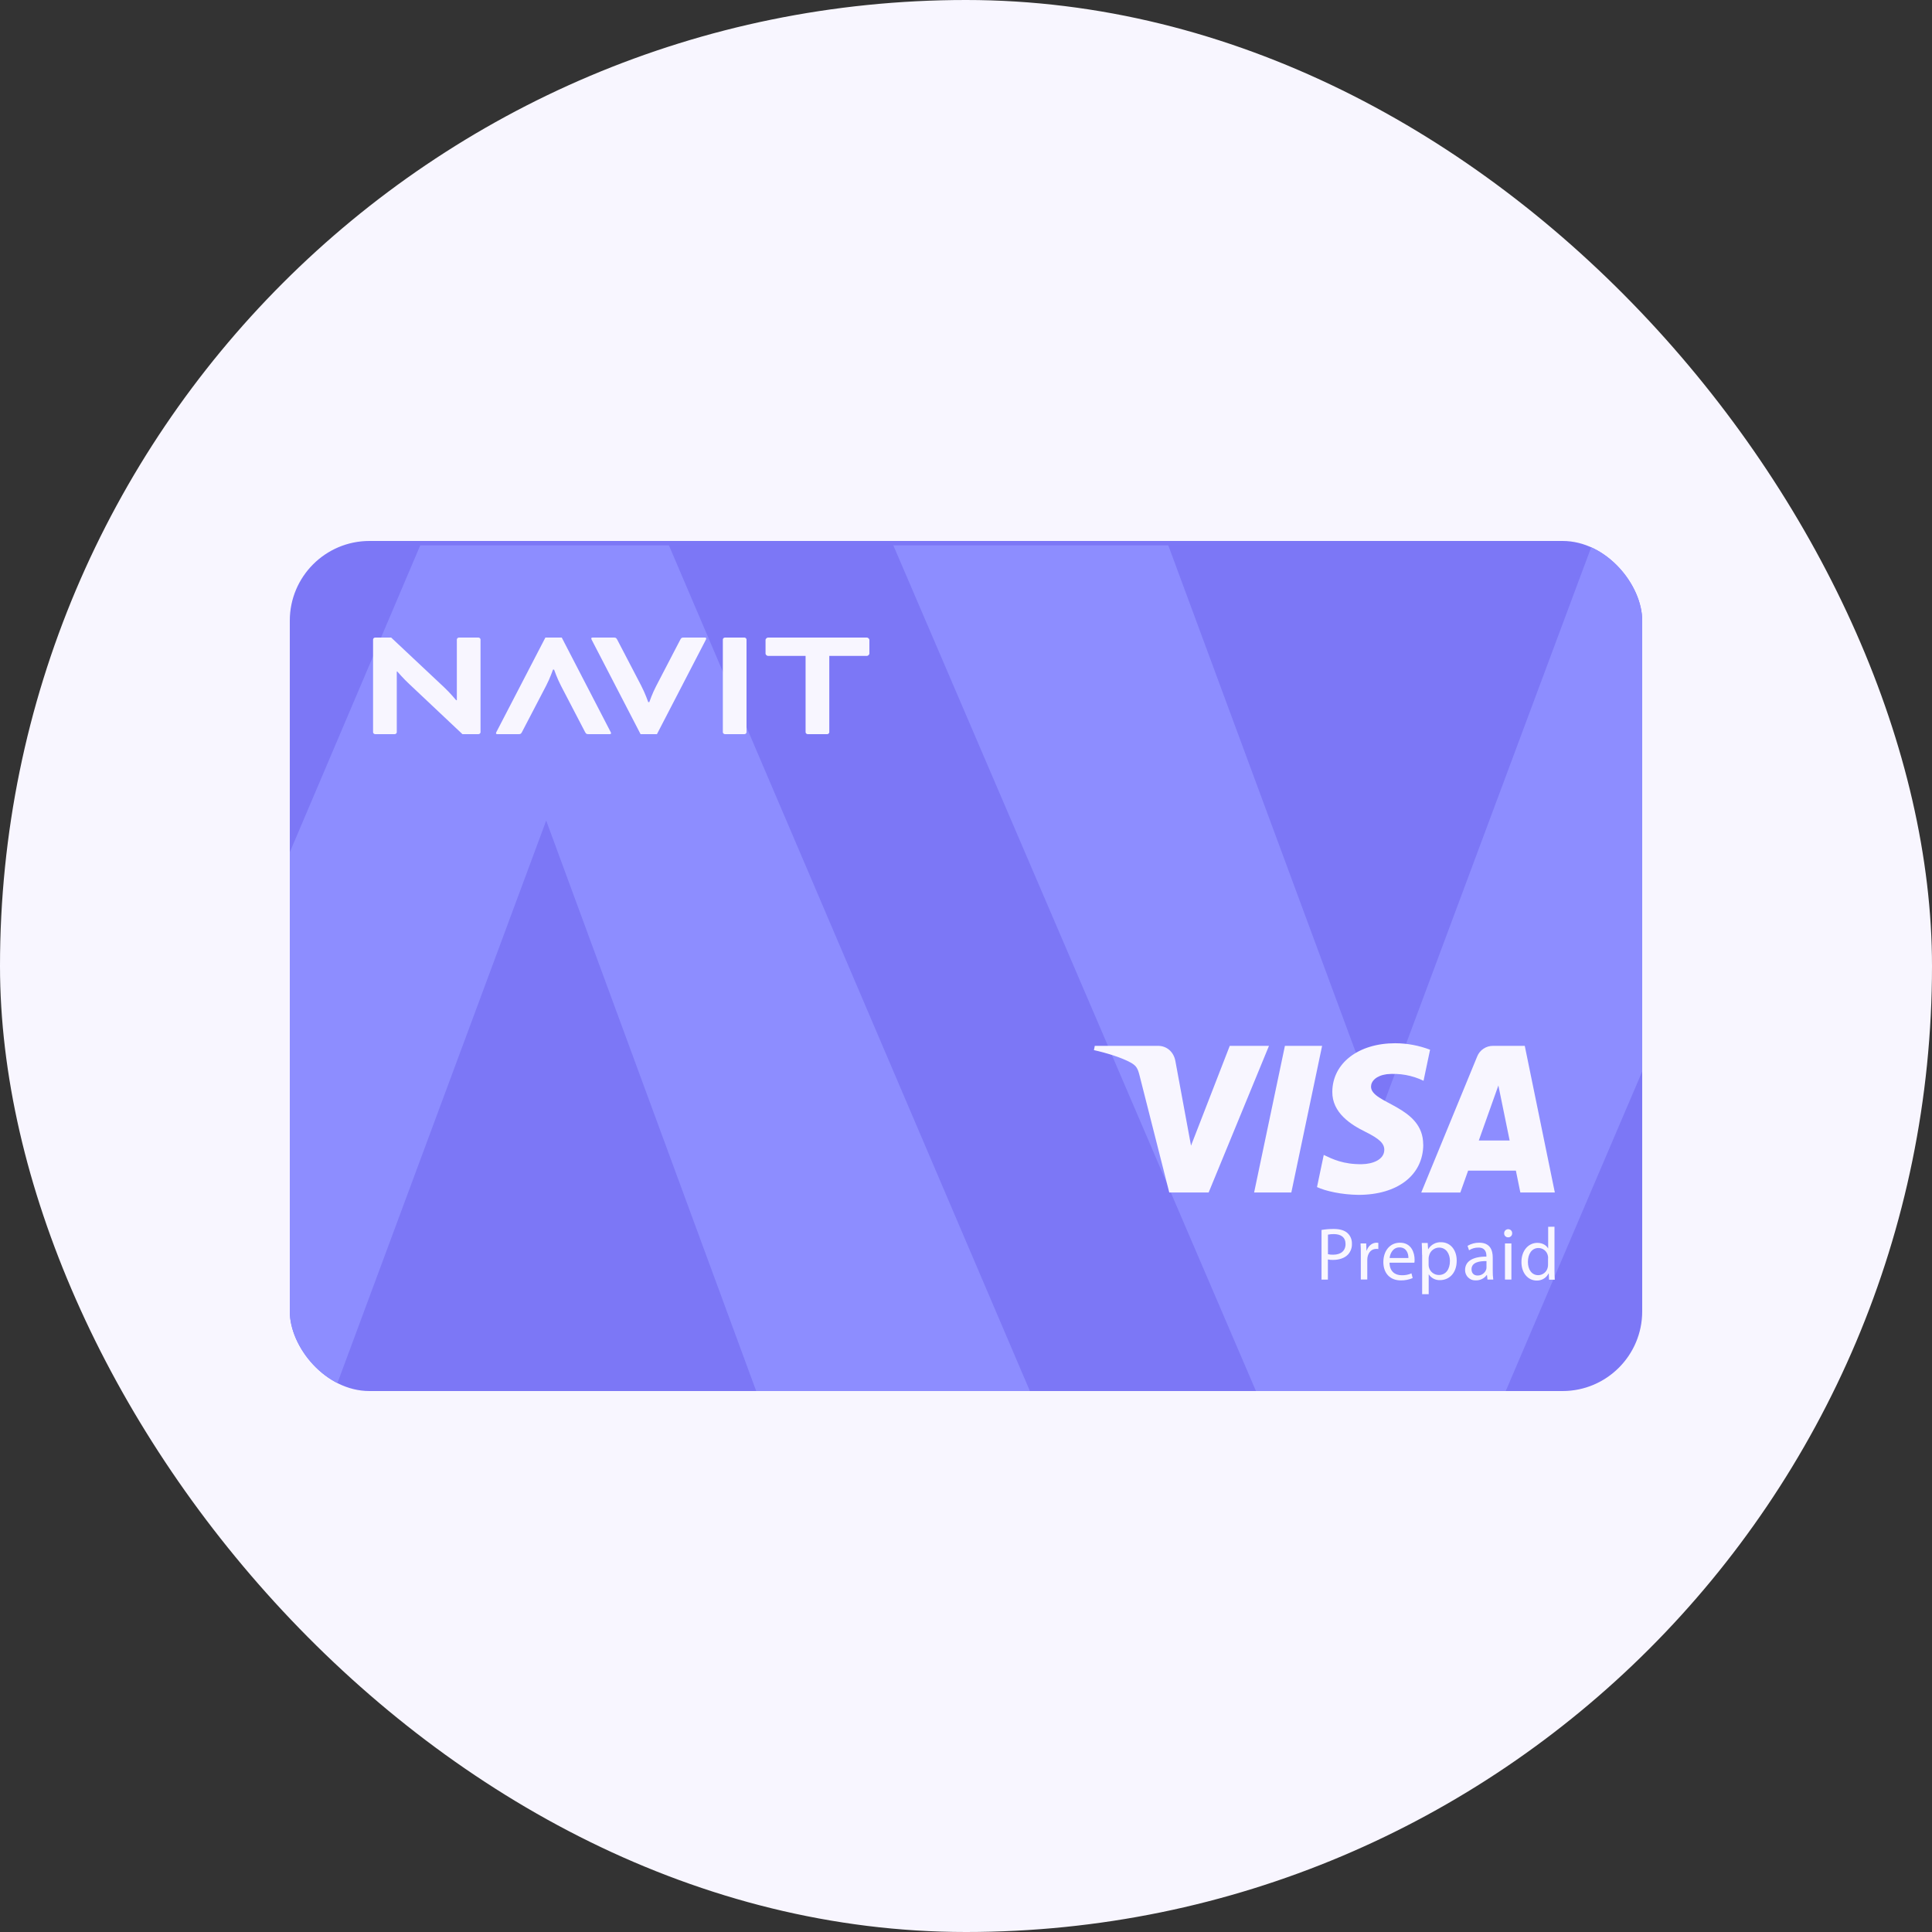 <?xml version="1.0" encoding="utf-8"?>
<svg xmlns="http://www.w3.org/2000/svg" fill="none" height="100" viewBox="0 0 100 100" width="100">
<rect x="0" y="0" width="100" height="100" fill="#333333" stroke="none"/>
<rect fill="#F8F6FF" height="100" rx="50" width="100"/>
<g clip-path="url(#clip0_1563_11704)">
<rect fill="#7C77F6" height="44" rx="4.124" width="70" x="15" y="28"/>
<path d="M77.937 72H65.008L46.238 28.227H60.47L71.389 57.753L82.397 28.227H96.629L77.937 72Z" fill="#8D8DFF"/>
<path d="M21.752 28.227H34.623L53.307 72H39.14L28.271 42.473L17.312 72H3.145L21.752 28.227Z" fill="#8D8DFF"/>
<path d="M68.432 54.133L66.839 61.723H64.913L66.507 54.133H68.432ZM76.542 59.033L77.556 56.183L78.139 59.033H76.542ZM78.695 61.723H80.478L78.922 54.133H77.276C77.099 54.132 76.925 54.185 76.779 54.285C76.632 54.384 76.52 54.526 76.456 54.69L73.564 61.724H75.587L75.99 60.591H78.462L78.693 61.724L78.695 61.723ZM73.664 59.245C73.673 57.241 70.945 57.131 70.964 56.236C70.969 55.964 71.225 55.675 71.781 55.6C72.434 55.538 73.092 55.655 73.682 55.94L74.02 54.334C73.445 54.114 72.834 54 72.217 53.998C70.313 53.998 68.972 55.029 68.96 56.507C68.949 57.599 69.918 58.209 70.652 58.572C71.402 58.944 71.651 59.183 71.651 59.515C71.647 60.024 71.052 60.249 70.498 60.258C69.528 60.274 68.966 59.992 68.517 59.779L68.168 61.443C68.619 61.653 69.449 61.836 70.312 61.846C72.337 61.846 73.661 60.826 73.668 59.246L73.664 59.245ZM65.682 54.133L62.559 61.723H60.521L58.983 55.666C58.89 55.292 58.809 55.156 58.522 54.998C58.06 54.742 57.292 54.503 56.621 54.354L56.666 54.133H59.946C60.364 54.133 60.74 54.416 60.835 54.906L61.647 59.299L63.652 54.133H65.682Z" fill="#F8F6FF"/>
<path d="M68.731 64.916C68.821 64.937 68.913 64.946 69.004 64.943C69.403 64.943 69.645 64.743 69.645 64.391C69.645 64.04 69.403 63.877 69.043 63.877C68.94 63.875 68.836 63.884 68.735 63.905V64.916H68.731ZM68.402 63.662C68.611 63.627 68.823 63.61 69.035 63.611C69.361 63.611 69.6 63.688 69.751 63.828C69.825 63.898 69.883 63.982 69.921 64.076C69.96 64.17 69.978 64.271 69.975 64.372C69.985 64.576 69.914 64.775 69.778 64.928C69.6 65.118 69.317 65.213 68.998 65.213C68.908 65.216 68.819 65.209 68.731 65.19V66.233H68.402V63.662Z" fill="#F8F6FF"/>
<path d="M70.436 64.944C70.436 64.724 70.436 64.535 70.422 64.361H70.714L70.729 64.731H70.74C70.823 64.481 71.028 64.322 71.251 64.322C71.282 64.323 71.312 64.325 71.342 64.33V64.65C71.305 64.644 71.267 64.641 71.229 64.643C70.994 64.643 70.827 64.82 70.782 65.075C70.774 65.128 70.77 65.181 70.77 65.234V66.228H70.436V64.944Z" fill="#F8F6FF"/>
<path d="M72.899 65.114C72.903 64.902 72.812 64.565 72.437 64.565C72.097 64.565 71.952 64.878 71.926 65.114H72.899ZM71.921 65.357C71.928 65.816 72.213 66.006 72.55 66.006C72.725 66.012 72.898 65.979 73.058 65.909L73.119 66.153C72.925 66.236 72.715 66.277 72.504 66.273C71.938 66.273 71.602 65.89 71.602 65.326C71.602 64.762 71.927 64.322 72.462 64.322C73.064 64.322 73.219 64.858 73.219 65.198C73.221 65.251 73.217 65.305 73.208 65.357H71.921Z" fill="#F8F6FF"/>
<path d="M76.943 65.275C76.579 65.267 76.166 65.333 76.166 65.696C76.166 65.92 76.31 66.02 76.473 66.02C76.572 66.023 76.67 65.995 76.751 65.938C76.832 65.882 76.893 65.801 76.925 65.708C76.935 65.672 76.94 65.636 76.94 65.599V65.275H76.943ZM77.264 65.781C77.263 65.931 77.272 66.081 77.291 66.229H76.992L76.966 65.994H76.954C76.89 66.082 76.806 66.153 76.708 66.201C76.61 66.25 76.502 66.274 76.393 66.272C76.32 66.276 76.248 66.266 76.179 66.24C76.11 66.216 76.048 66.177 75.995 66.126C75.942 66.076 75.901 66.016 75.873 65.948C75.845 65.882 75.831 65.809 75.832 65.737C75.832 65.286 76.227 65.039 76.936 65.042V65.004C76.936 64.851 76.893 64.571 76.519 64.575C76.348 64.573 76.181 64.621 76.037 64.714L75.96 64.484C76.144 64.376 76.354 64.32 76.567 64.322C77.128 64.322 77.264 64.712 77.264 65.087V65.783L77.264 65.781Z" fill="#F8F6FF"/>
<path d="M77.897 66.23V64.361H78.23V66.23H77.897ZM78.269 63.836C78.27 63.864 78.265 63.891 78.255 63.917C78.244 63.943 78.229 63.967 78.209 63.986C78.189 64.006 78.165 64.021 78.139 64.031C78.112 64.041 78.084 64.045 78.056 64.044C78.029 64.044 78.002 64.039 77.977 64.028C77.952 64.018 77.93 64.002 77.911 63.983C77.892 63.963 77.877 63.94 77.868 63.915C77.858 63.89 77.854 63.863 77.856 63.836C77.855 63.808 77.859 63.78 77.869 63.754C77.879 63.728 77.894 63.705 77.914 63.685C77.933 63.665 77.957 63.649 77.983 63.639C78.008 63.628 78.036 63.623 78.064 63.623C78.092 63.623 78.119 63.628 78.145 63.639C78.171 63.649 78.194 63.665 78.213 63.685C78.232 63.705 78.247 63.729 78.257 63.755C78.266 63.781 78.27 63.808 78.269 63.836Z" fill="#F8F6FF"/>
<path d="M80.13 65.129C80.131 65.081 80.126 65.033 80.115 64.986C80.091 64.876 80.031 64.778 79.943 64.707C79.856 64.636 79.746 64.597 79.633 64.596C79.288 64.596 79.084 64.902 79.084 65.315C79.084 65.697 79.27 66.003 79.622 66.003C79.738 66.001 79.849 65.96 79.938 65.886C80.027 65.812 80.088 65.711 80.111 65.598C80.122 65.55 80.127 65.501 80.126 65.451V65.126L80.13 65.129ZM80.46 63.496V65.755C80.46 65.921 80.467 66.11 80.475 66.238H80.179L80.164 65.914H80.153C80.097 66.027 80.009 66.122 79.9 66.187C79.791 66.252 79.665 66.285 79.538 66.281C79.094 66.281 78.75 65.898 78.75 65.33C78.746 64.709 79.129 64.33 79.572 64.33C79.856 64.33 80.042 64.466 80.126 64.612H80.133V63.498L80.46 63.496Z" fill="#F8F6FF"/>
<path d="M73.945 65.452C73.944 65.5 73.949 65.547 73.961 65.593C73.989 65.707 74.055 65.809 74.148 65.881C74.242 65.954 74.356 65.993 74.475 65.993C74.838 65.993 75.048 65.697 75.048 65.266C75.048 64.894 74.85 64.575 74.486 64.575C74.365 64.576 74.248 64.619 74.154 64.695C74.06 64.771 73.995 64.876 73.968 64.994C73.954 65.038 73.947 65.084 73.945 65.129V65.455V65.452ZM73.606 64.952C73.606 64.711 73.598 64.517 73.59 64.337H73.898L73.918 64.659H73.925C73.993 64.543 74.092 64.449 74.21 64.385C74.328 64.321 74.462 64.291 74.596 64.298C75.059 64.298 75.399 64.682 75.399 65.249C75.399 65.925 74.981 66.259 74.537 66.259C74.423 66.264 74.31 66.239 74.208 66.188C74.106 66.136 74.019 66.059 73.956 65.964H73.949V66.986H73.61V64.954L73.606 64.952Z" fill="#F8F6FF"/>
<g clip-path="url(#clip1_1563_11704)">
<path d="M23.936 38L21.177 35.4C20.888 35.133 20.564 34.758 20.564 34.758H20.537V37.9C20.537 37.951 20.483 38 20.429 38H19.418C19.363 38 19.31 37.949 19.31 37.9V33.1C19.31 33.049 19.364 33 19.418 33H20.247L22.98 35.567C23.277 35.842 23.611 36.242 23.611 36.242H23.646V33.1C23.646 33.049 23.701 33 23.754 33H24.764C24.819 33 24.872 33.051 24.872 33.1V37.9C24.872 37.951 24.818 38 24.764 38H23.935H23.936Z" fill="#F8F6FF"/>
<path d="M33.2 35.516C33.39 35.875 33.553 36.342 33.553 36.342H33.608C33.608 36.342 33.77 35.875 33.96 35.516L35.212 33.108C35.266 33.008 35.293 33 35.401 33H36.484C36.539 33 36.556 33.025 36.556 33.051C36.556 33.077 36.53 33.126 36.502 33.175L34.003 38H33.156L30.657 33.175C30.631 33.124 30.602 33.075 30.602 33.051C30.602 33.026 30.62 33 30.675 33H31.758C31.866 33 31.892 33.008 31.947 33.108L33.202 35.516H33.2Z" fill="#F8F6FF"/>
<path d="M29.031 35.484C28.842 35.125 28.679 34.658 28.679 34.658H28.624C28.624 34.658 28.461 35.125 28.272 35.484L27.017 37.892C26.962 37.992 26.936 38 26.828 38H25.745C25.69 38 25.672 37.975 25.672 37.949C25.672 37.923 25.699 37.874 25.727 37.825L28.229 33H29.076L31.574 37.825C31.601 37.876 31.629 37.925 31.629 37.949C31.629 37.974 31.611 38 31.557 38H30.474C30.366 38 30.339 37.992 30.284 37.892L29.03 35.484H29.031Z" fill="#F8F6FF"/>
<path d="M38.64 37.9C38.64 37.951 38.586 38 38.532 38H37.522C37.467 38 37.414 37.949 37.414 37.9V33.1C37.414 33.049 37.469 33 37.522 33H38.532C38.587 33 38.64 33.051 38.64 33.1V37.9Z" fill="#F8F6FF"/>
<path d="M39.75 33.95C39.695 33.95 39.624 33.883 39.624 33.833V33.116C39.624 33.066 39.697 33 39.75 33H44.873C44.928 33 44.999 33.067 44.999 33.116V33.833C44.999 33.884 44.926 33.95 44.873 33.95H42.924V37.9C42.924 37.951 42.869 38 42.816 38H41.806C41.751 38 41.697 37.949 41.697 37.9V33.95H39.748H39.75Z" fill="#F8F6FF"/>
</g>
</g>
<defs>
<clipPath id="clip0_1563_11704">
<rect fill="white" height="44" rx="4.124" width="70" x="15" y="28"/>
</clipPath>
<clipPath id="clip1_1563_11704">
<rect fill="white" height="5" transform="translate(19 33)" width="26"/>
</clipPath>
</defs>
</svg>